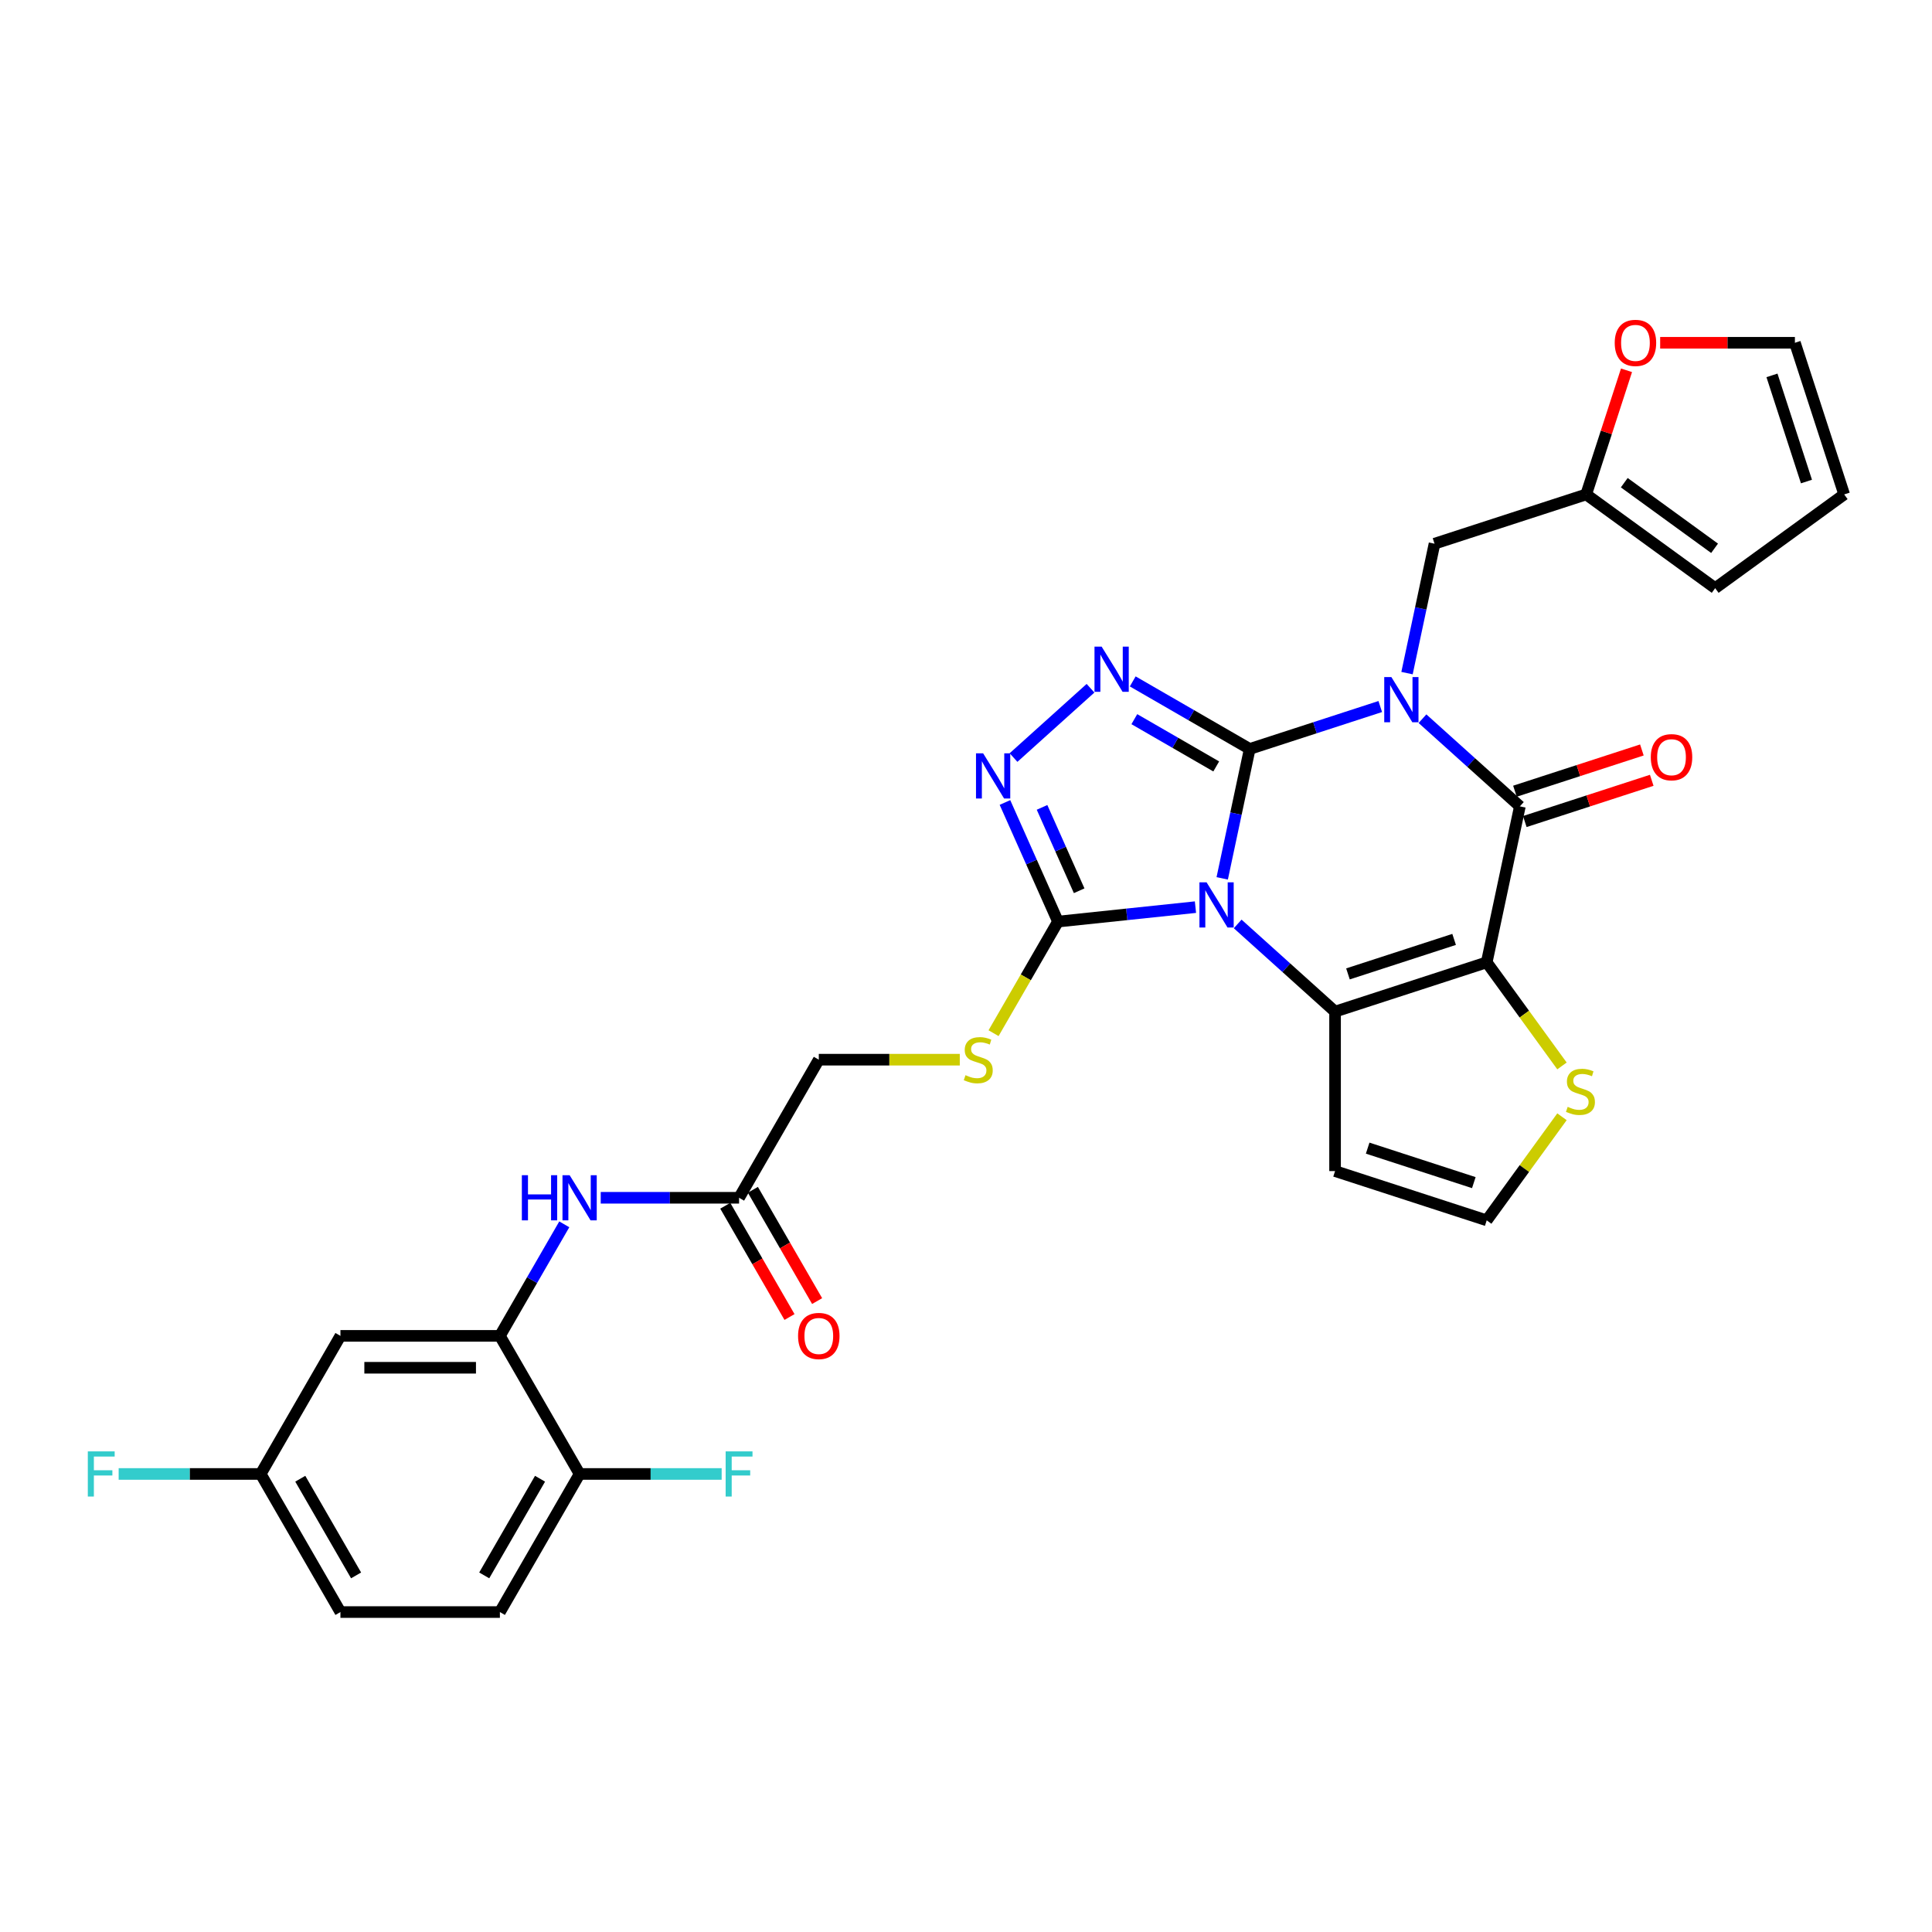 <?xml version='1.0' encoding='iso-8859-1'?>
<svg version='1.1' baseProfile='full'
              xmlns='http://www.w3.org/2000/svg'
                      xmlns:rdkit='http://www.rdkit.org/xml'
                      xmlns:xlink='http://www.w3.org/1999/xlink'
                  xml:space='preserve'
width='1000px' height='1000px' viewBox='0 0 1000 1000'>
<!-- END OF HEADER -->
<rect style='opacity:1.0;fill:#FFFFFF;stroke:none' width='1000' height='1000' x='0' y='0'> </rect>
<path class='bond-0' d='M 646.852,387.656 L 639.734,421.146' style='fill:none;fill-rule:evenodd;stroke:#000000;stroke-width:6px;stroke-linecap:butt;stroke-linejoin:miter;stroke-opacity:1' />
<path class='bond-0' d='M 639.734,421.146 L 632.615,454.636' style='fill:none;fill-rule:evenodd;stroke:#0000FF;stroke-width:6px;stroke-linecap:butt;stroke-linejoin:miter;stroke-opacity:1' />
<path class='bond-1' d='M 646.852,387.656 L 680.636,376.679' style='fill:none;fill-rule:evenodd;stroke:#000000;stroke-width:6px;stroke-linecap:butt;stroke-linejoin:miter;stroke-opacity:1' />
<path class='bond-1' d='M 680.636,376.679 L 714.42,365.702' style='fill:none;fill-rule:evenodd;stroke:#0000FF;stroke-width:6px;stroke-linecap:butt;stroke-linejoin:miter;stroke-opacity:1' />
<path class='bond-5' d='M 646.852,387.656 L 616.578,370.177' style='fill:none;fill-rule:evenodd;stroke:#000000;stroke-width:6px;stroke-linecap:butt;stroke-linejoin:miter;stroke-opacity:1' />
<path class='bond-5' d='M 616.578,370.177 L 586.303,352.697' style='fill:none;fill-rule:evenodd;stroke:#0000FF;stroke-width:6px;stroke-linecap:butt;stroke-linejoin:miter;stroke-opacity:1' />
<path class='bond-5' d='M 629.517,396.707 L 608.324,384.472' style='fill:none;fill-rule:evenodd;stroke:#000000;stroke-width:6px;stroke-linecap:butt;stroke-linejoin:miter;stroke-opacity:1' />
<path class='bond-5' d='M 608.324,384.472 L 587.132,372.237' style='fill:none;fill-rule:evenodd;stroke:#0000FF;stroke-width:6px;stroke-linecap:butt;stroke-linejoin:miter;stroke-opacity:1' />
<path class='bond-3' d='M 640.62,478.226 L 665.824,500.919' style='fill:none;fill-rule:evenodd;stroke:#0000FF;stroke-width:6px;stroke-linecap:butt;stroke-linejoin:miter;stroke-opacity:1' />
<path class='bond-3' d='M 665.824,500.919 L 691.028,523.613' style='fill:none;fill-rule:evenodd;stroke:#000000;stroke-width:6px;stroke-linecap:butt;stroke-linejoin:miter;stroke-opacity:1' />
<path class='bond-6' d='M 618.765,469.535 L 583.188,473.274' style='fill:none;fill-rule:evenodd;stroke:#0000FF;stroke-width:6px;stroke-linecap:butt;stroke-linejoin:miter;stroke-opacity:1' />
<path class='bond-6' d='M 583.188,473.274 L 547.61,477.014' style='fill:none;fill-rule:evenodd;stroke:#000000;stroke-width:6px;stroke-linecap:butt;stroke-linejoin:miter;stroke-opacity:1' />
<path class='bond-4' d='M 736.275,371.99 L 761.479,394.684' style='fill:none;fill-rule:evenodd;stroke:#0000FF;stroke-width:6px;stroke-linecap:butt;stroke-linejoin:miter;stroke-opacity:1' />
<path class='bond-4' d='M 761.479,394.684 L 786.682,417.377' style='fill:none;fill-rule:evenodd;stroke:#000000;stroke-width:6px;stroke-linecap:butt;stroke-linejoin:miter;stroke-opacity:1' />
<path class='bond-9' d='M 728.27,348.401 L 735.389,314.911' style='fill:none;fill-rule:evenodd;stroke:#0000FF;stroke-width:6px;stroke-linecap:butt;stroke-linejoin:miter;stroke-opacity:1' />
<path class='bond-9' d='M 735.389,314.911 L 742.507,281.42' style='fill:none;fill-rule:evenodd;stroke:#000000;stroke-width:6px;stroke-linecap:butt;stroke-linejoin:miter;stroke-opacity:1' />
<path class='bond-2' d='M 769.522,498.108 L 786.682,417.377' style='fill:none;fill-rule:evenodd;stroke:#000000;stroke-width:6px;stroke-linecap:butt;stroke-linejoin:miter;stroke-opacity:1' />
<path class='bond-8' d='M 769.522,498.108 L 789,524.917' style='fill:none;fill-rule:evenodd;stroke:#000000;stroke-width:6px;stroke-linecap:butt;stroke-linejoin:miter;stroke-opacity:1' />
<path class='bond-8' d='M 789,524.917 L 808.477,551.725' style='fill:none;fill-rule:evenodd;stroke:#CCCC00;stroke-width:6px;stroke-linecap:butt;stroke-linejoin:miter;stroke-opacity:1' />
<path class='bond-32' d='M 769.522,498.108 L 691.028,523.613' style='fill:none;fill-rule:evenodd;stroke:#000000;stroke-width:6px;stroke-linecap:butt;stroke-linejoin:miter;stroke-opacity:1' />
<path class='bond-32' d='M 752.647,486.235 L 697.701,504.088' style='fill:none;fill-rule:evenodd;stroke:#000000;stroke-width:6px;stroke-linecap:butt;stroke-linejoin:miter;stroke-opacity:1' />
<path class='bond-11' d='M 691.028,523.613 L 691.028,606.147' style='fill:none;fill-rule:evenodd;stroke:#000000;stroke-width:6px;stroke-linecap:butt;stroke-linejoin:miter;stroke-opacity:1' />
<path class='bond-18' d='M 789.233,425.227 L 822.084,414.553' style='fill:none;fill-rule:evenodd;stroke:#000000;stroke-width:6px;stroke-linecap:butt;stroke-linejoin:miter;stroke-opacity:1' />
<path class='bond-18' d='M 822.084,414.553 L 854.935,403.879' style='fill:none;fill-rule:evenodd;stroke:#FF0000;stroke-width:6px;stroke-linecap:butt;stroke-linejoin:miter;stroke-opacity:1' />
<path class='bond-18' d='M 784.132,409.528 L 816.983,398.854' style='fill:none;fill-rule:evenodd;stroke:#000000;stroke-width:6px;stroke-linecap:butt;stroke-linejoin:miter;stroke-opacity:1' />
<path class='bond-18' d='M 816.983,398.854 L 849.834,388.18' style='fill:none;fill-rule:evenodd;stroke:#FF0000;stroke-width:6px;stroke-linecap:butt;stroke-linejoin:miter;stroke-opacity:1' />
<path class='bond-7' d='M 564.448,356.228 L 524.6,392.107' style='fill:none;fill-rule:evenodd;stroke:#0000FF;stroke-width:6px;stroke-linecap:butt;stroke-linejoin:miter;stroke-opacity:1' />
<path class='bond-13' d='M 547.61,477.014 L 530.937,505.893' style='fill:none;fill-rule:evenodd;stroke:#000000;stroke-width:6px;stroke-linecap:butt;stroke-linejoin:miter;stroke-opacity:1' />
<path class='bond-13' d='M 530.937,505.893 L 514.263,534.773' style='fill:none;fill-rule:evenodd;stroke:#CCCC00;stroke-width:6px;stroke-linecap:butt;stroke-linejoin:miter;stroke-opacity:1' />
<path class='bond-31' d='M 547.61,477.014 L 533.886,446.189' style='fill:none;fill-rule:evenodd;stroke:#000000;stroke-width:6px;stroke-linecap:butt;stroke-linejoin:miter;stroke-opacity:1' />
<path class='bond-31' d='M 533.886,446.189 L 520.163,415.365' style='fill:none;fill-rule:evenodd;stroke:#0000FF;stroke-width:6px;stroke-linecap:butt;stroke-linejoin:miter;stroke-opacity:1' />
<path class='bond-31' d='M 558.573,461.052 L 548.966,439.475' style='fill:none;fill-rule:evenodd;stroke:#000000;stroke-width:6px;stroke-linecap:butt;stroke-linejoin:miter;stroke-opacity:1' />
<path class='bond-31' d='M 548.966,439.475 L 539.359,417.898' style='fill:none;fill-rule:evenodd;stroke:#0000FF;stroke-width:6px;stroke-linecap:butt;stroke-linejoin:miter;stroke-opacity:1' />
<path class='bond-33' d='M 808.477,578.035 L 789,604.843' style='fill:none;fill-rule:evenodd;stroke:#CCCC00;stroke-width:6px;stroke-linecap:butt;stroke-linejoin:miter;stroke-opacity:1' />
<path class='bond-33' d='M 789,604.843 L 769.522,631.652' style='fill:none;fill-rule:evenodd;stroke:#000000;stroke-width:6px;stroke-linecap:butt;stroke-linejoin:miter;stroke-opacity:1' />
<path class='bond-14' d='M 742.507,281.42 L 821.002,255.916' style='fill:none;fill-rule:evenodd;stroke:#000000;stroke-width:6px;stroke-linecap:butt;stroke-linejoin:miter;stroke-opacity:1' />
<path class='bond-10' d='M 258.74,691.444 L 275.404,662.581' style='fill:none;fill-rule:evenodd;stroke:#000000;stroke-width:6px;stroke-linecap:butt;stroke-linejoin:miter;stroke-opacity:1' />
<path class='bond-10' d='M 275.404,662.581 L 292.068,633.718' style='fill:none;fill-rule:evenodd;stroke:#0000FF;stroke-width:6px;stroke-linecap:butt;stroke-linejoin:miter;stroke-opacity:1' />
<path class='bond-17' d='M 258.74,691.444 L 176.206,691.444' style='fill:none;fill-rule:evenodd;stroke:#000000;stroke-width:6px;stroke-linecap:butt;stroke-linejoin:miter;stroke-opacity:1' />
<path class='bond-17' d='M 246.36,707.951 L 188.586,707.951' style='fill:none;fill-rule:evenodd;stroke:#000000;stroke-width:6px;stroke-linecap:butt;stroke-linejoin:miter;stroke-opacity:1' />
<path class='bond-20' d='M 258.74,691.444 L 300.007,762.921' style='fill:none;fill-rule:evenodd;stroke:#000000;stroke-width:6px;stroke-linecap:butt;stroke-linejoin:miter;stroke-opacity:1' />
<path class='bond-16' d='M 691.028,606.147 L 769.522,631.652' style='fill:none;fill-rule:evenodd;stroke:#000000;stroke-width:6px;stroke-linecap:butt;stroke-linejoin:miter;stroke-opacity:1' />
<path class='bond-16' d='M 707.903,594.274 L 762.849,612.127' style='fill:none;fill-rule:evenodd;stroke:#000000;stroke-width:6px;stroke-linecap:butt;stroke-linejoin:miter;stroke-opacity:1' />
<path class='bond-12' d='M 310.935,619.967 L 346.738,619.967' style='fill:none;fill-rule:evenodd;stroke:#0000FF;stroke-width:6px;stroke-linecap:butt;stroke-linejoin:miter;stroke-opacity:1' />
<path class='bond-12' d='M 346.738,619.967 L 382.542,619.967' style='fill:none;fill-rule:evenodd;stroke:#000000;stroke-width:6px;stroke-linecap:butt;stroke-linejoin:miter;stroke-opacity:1' />
<path class='bond-25' d='M 496.786,548.491 L 460.297,548.491' style='fill:none;fill-rule:evenodd;stroke:#CCCC00;stroke-width:6px;stroke-linecap:butt;stroke-linejoin:miter;stroke-opacity:1' />
<path class='bond-25' d='M 460.297,548.491 L 423.809,548.491' style='fill:none;fill-rule:evenodd;stroke:#000000;stroke-width:6px;stroke-linecap:butt;stroke-linejoin:miter;stroke-opacity:1' />
<path class='bond-19' d='M 821.002,255.916 L 831.44,223.791' style='fill:none;fill-rule:evenodd;stroke:#000000;stroke-width:6px;stroke-linecap:butt;stroke-linejoin:miter;stroke-opacity:1' />
<path class='bond-19' d='M 831.44,223.791 L 841.878,191.666' style='fill:none;fill-rule:evenodd;stroke:#FF0000;stroke-width:6px;stroke-linecap:butt;stroke-linejoin:miter;stroke-opacity:1' />
<path class='bond-21' d='M 821.002,255.916 L 887.774,304.428' style='fill:none;fill-rule:evenodd;stroke:#000000;stroke-width:6px;stroke-linecap:butt;stroke-linejoin:miter;stroke-opacity:1' />
<path class='bond-21' d='M 840.72,249.838 L 887.46,283.797' style='fill:none;fill-rule:evenodd;stroke:#000000;stroke-width:6px;stroke-linecap:butt;stroke-linejoin:miter;stroke-opacity:1' />
<path class='bond-15' d='M 382.542,619.967 L 423.809,548.491' style='fill:none;fill-rule:evenodd;stroke:#000000;stroke-width:6px;stroke-linecap:butt;stroke-linejoin:miter;stroke-opacity:1' />
<path class='bond-24' d='M 375.394,624.094 L 392.02,652.891' style='fill:none;fill-rule:evenodd;stroke:#000000;stroke-width:6px;stroke-linecap:butt;stroke-linejoin:miter;stroke-opacity:1' />
<path class='bond-24' d='M 392.02,652.891 L 408.646,681.689' style='fill:none;fill-rule:evenodd;stroke:#FF0000;stroke-width:6px;stroke-linecap:butt;stroke-linejoin:miter;stroke-opacity:1' />
<path class='bond-24' d='M 389.689,615.841 L 406.315,644.638' style='fill:none;fill-rule:evenodd;stroke:#000000;stroke-width:6px;stroke-linecap:butt;stroke-linejoin:miter;stroke-opacity:1' />
<path class='bond-24' d='M 406.315,644.638 L 422.941,673.435' style='fill:none;fill-rule:evenodd;stroke:#FF0000;stroke-width:6px;stroke-linecap:butt;stroke-linejoin:miter;stroke-opacity:1' />
<path class='bond-27' d='M 176.206,691.444 L 134.938,762.921' style='fill:none;fill-rule:evenodd;stroke:#000000;stroke-width:6px;stroke-linecap:butt;stroke-linejoin:miter;stroke-opacity:1' />
<path class='bond-22' d='M 859.299,177.421 L 894.17,177.421' style='fill:none;fill-rule:evenodd;stroke:#FF0000;stroke-width:6px;stroke-linecap:butt;stroke-linejoin:miter;stroke-opacity:1' />
<path class='bond-22' d='M 894.17,177.421 L 929.041,177.421' style='fill:none;fill-rule:evenodd;stroke:#000000;stroke-width:6px;stroke-linecap:butt;stroke-linejoin:miter;stroke-opacity:1' />
<path class='bond-26' d='M 300.007,762.921 L 258.74,834.398' style='fill:none;fill-rule:evenodd;stroke:#000000;stroke-width:6px;stroke-linecap:butt;stroke-linejoin:miter;stroke-opacity:1' />
<path class='bond-26' d='M 279.522,765.389 L 250.635,815.423' style='fill:none;fill-rule:evenodd;stroke:#000000;stroke-width:6px;stroke-linecap:butt;stroke-linejoin:miter;stroke-opacity:1' />
<path class='bond-28' d='M 300.007,762.921 L 336.768,762.921' style='fill:none;fill-rule:evenodd;stroke:#000000;stroke-width:6px;stroke-linecap:butt;stroke-linejoin:miter;stroke-opacity:1' />
<path class='bond-28' d='M 336.768,762.921 L 373.529,762.921' style='fill:none;fill-rule:evenodd;stroke:#33CCCC;stroke-width:6px;stroke-linecap:butt;stroke-linejoin:miter;stroke-opacity:1' />
<path class='bond-23' d='M 887.774,304.428 L 954.545,255.916' style='fill:none;fill-rule:evenodd;stroke:#000000;stroke-width:6px;stroke-linecap:butt;stroke-linejoin:miter;stroke-opacity:1' />
<path class='bond-34' d='M 929.041,177.421 L 954.545,255.916' style='fill:none;fill-rule:evenodd;stroke:#000000;stroke-width:6px;stroke-linecap:butt;stroke-linejoin:miter;stroke-opacity:1' />
<path class='bond-34' d='M 917.168,194.296 L 935.021,249.242' style='fill:none;fill-rule:evenodd;stroke:#000000;stroke-width:6px;stroke-linecap:butt;stroke-linejoin:miter;stroke-opacity:1' />
<path class='bond-29' d='M 258.74,834.398 L 176.206,834.398' style='fill:none;fill-rule:evenodd;stroke:#000000;stroke-width:6px;stroke-linecap:butt;stroke-linejoin:miter;stroke-opacity:1' />
<path class='bond-30' d='M 134.938,762.921 L 98.177,762.921' style='fill:none;fill-rule:evenodd;stroke:#000000;stroke-width:6px;stroke-linecap:butt;stroke-linejoin:miter;stroke-opacity:1' />
<path class='bond-30' d='M 98.177,762.921 L 61.417,762.921' style='fill:none;fill-rule:evenodd;stroke:#33CCCC;stroke-width:6px;stroke-linecap:butt;stroke-linejoin:miter;stroke-opacity:1' />
<path class='bond-35' d='M 134.938,762.921 L 176.206,834.398' style='fill:none;fill-rule:evenodd;stroke:#000000;stroke-width:6px;stroke-linecap:butt;stroke-linejoin:miter;stroke-opacity:1' />
<path class='bond-35' d='M 155.424,765.389 L 184.311,815.423' style='fill:none;fill-rule:evenodd;stroke:#000000;stroke-width:6px;stroke-linecap:butt;stroke-linejoin:miter;stroke-opacity:1' />
<path  class='atom-1' d='M 624.526 456.7
L 632.185 469.08
Q 632.944 470.301, 634.166 472.513
Q 635.387 474.725, 635.453 474.857
L 635.453 456.7
L 638.557 456.7
L 638.557 480.073
L 635.354 480.073
L 627.134 466.538
Q 626.177 464.953, 625.153 463.137
Q 624.163 461.322, 623.866 460.76
L 623.866 480.073
L 620.828 480.073
L 620.828 456.7
L 624.526 456.7
' fill='#0000FF'/>
<path  class='atom-2' d='M 720.181 350.464
L 727.84 362.844
Q 728.599 364.066, 729.821 366.278
Q 731.042 368.49, 731.108 368.622
L 731.108 350.464
L 734.211 350.464
L 734.211 373.838
L 731.009 373.838
L 722.789 360.302
Q 721.831 358.718, 720.808 356.902
Q 719.817 355.086, 719.52 354.525
L 719.52 373.838
L 716.483 373.838
L 716.483 350.464
L 720.181 350.464
' fill='#0000FF'/>
<path  class='atom-6' d='M 570.209 334.702
L 577.868 347.082
Q 578.627 348.303, 579.849 350.515
Q 581.07 352.727, 581.136 352.859
L 581.136 334.702
L 584.24 334.702
L 584.24 358.075
L 581.037 358.075
L 572.817 344.54
Q 571.86 342.955, 570.836 341.139
Q 569.846 339.323, 569.549 338.762
L 569.549 358.075
L 566.511 358.075
L 566.511 334.702
L 570.209 334.702
' fill='#0000FF'/>
<path  class='atom-8' d='M 508.874 389.928
L 516.533 402.308
Q 517.292 403.53, 518.514 405.741
Q 519.735 407.953, 519.801 408.085
L 519.801 389.928
L 522.905 389.928
L 522.905 413.302
L 519.702 413.302
L 511.482 399.766
Q 510.525 398.181, 509.501 396.366
Q 508.511 394.55, 508.214 393.989
L 508.214 413.302
L 505.176 413.302
L 505.176 389.928
L 508.874 389.928
' fill='#0000FF'/>
<path  class='atom-9' d='M 811.432 572.902
Q 811.696 573.001, 812.786 573.464
Q 813.875 573.926, 815.064 574.223
Q 816.285 574.487, 817.474 574.487
Q 819.686 574.487, 820.973 573.43
Q 822.261 572.341, 822.261 570.459
Q 822.261 569.172, 821.6 568.379
Q 820.973 567.587, 819.983 567.158
Q 818.992 566.729, 817.342 566.233
Q 815.262 565.606, 814.007 565.012
Q 812.786 564.418, 811.894 563.163
Q 811.036 561.909, 811.036 559.796
Q 811.036 556.858, 813.017 555.042
Q 815.031 553.226, 818.992 553.226
Q 821.699 553.226, 824.77 554.514
L 824.01 557.056
Q 821.204 555.9, 819.091 555.9
Q 816.813 555.9, 815.559 556.858
Q 814.304 557.782, 814.337 559.4
Q 814.337 560.654, 814.965 561.413
Q 815.625 562.173, 816.549 562.602
Q 817.507 563.031, 819.091 563.526
Q 821.204 564.187, 822.459 564.847
Q 823.713 565.507, 824.605 566.861
Q 825.529 568.181, 825.529 570.459
Q 825.529 573.695, 823.35 575.444
Q 821.204 577.161, 817.606 577.161
Q 815.526 577.161, 813.941 576.699
Q 812.39 576.27, 810.541 575.51
L 811.432 572.902
' fill='#CCCC00'/>
<path  class='atom-13' d='M 270.113 608.281
L 273.282 608.281
L 273.282 618.218
L 285.233 618.218
L 285.233 608.281
L 288.403 608.281
L 288.403 631.654
L 285.233 631.654
L 285.233 620.859
L 273.282 620.859
L 273.282 631.654
L 270.113 631.654
L 270.113 608.281
' fill='#0000FF'/>
<path  class='atom-13' d='M 294.84 608.281
L 302.5 620.661
Q 303.259 621.882, 304.48 624.094
Q 305.702 626.306, 305.768 626.438
L 305.768 608.281
L 308.871 608.281
L 308.871 631.654
L 305.669 631.654
L 297.449 618.119
Q 296.491 616.534, 295.468 614.718
Q 294.477 612.902, 294.18 612.341
L 294.18 631.654
L 291.143 631.654
L 291.143 608.281
L 294.84 608.281
' fill='#0000FF'/>
<path  class='atom-14' d='M 499.74 556.513
Q 500.004 556.612, 501.094 557.074
Q 502.183 557.536, 503.372 557.833
Q 504.593 558.098, 505.782 558.098
Q 507.994 558.098, 509.281 557.041
Q 510.569 555.952, 510.569 554.07
Q 510.569 552.782, 509.909 551.99
Q 509.281 551.198, 508.291 550.768
Q 507.3 550.339, 505.65 549.844
Q 503.57 549.217, 502.315 548.623
Q 501.094 548.028, 500.203 546.774
Q 499.344 545.519, 499.344 543.406
Q 499.344 540.468, 501.325 538.652
Q 503.339 536.837, 507.3 536.837
Q 510.008 536.837, 513.078 538.124
L 512.319 540.666
Q 509.512 539.511, 507.4 539.511
Q 505.122 539.511, 503.867 540.468
Q 502.613 541.393, 502.646 543.01
Q 502.646 544.265, 503.273 545.024
Q 503.933 545.783, 504.857 546.213
Q 505.815 546.642, 507.4 547.137
Q 509.512 547.797, 510.767 548.458
Q 512.021 549.118, 512.913 550.471
Q 513.837 551.792, 513.837 554.07
Q 513.837 557.305, 511.658 559.055
Q 509.512 560.772, 505.914 560.772
Q 503.834 560.772, 502.249 560.309
Q 500.698 559.88, 498.849 559.121
L 499.74 556.513
' fill='#CCCC00'/>
<path  class='atom-19' d='M 854.448 391.939
Q 854.448 386.327, 857.221 383.19
Q 859.994 380.054, 865.177 380.054
Q 870.36 380.054, 873.133 383.19
Q 875.907 386.327, 875.907 391.939
Q 875.907 397.617, 873.1 400.853
Q 870.294 404.055, 865.177 404.055
Q 860.027 404.055, 857.221 400.853
Q 854.448 397.65, 854.448 391.939
M 865.177 401.414
Q 868.743 401.414, 870.657 399.037
Q 872.605 396.627, 872.605 391.939
Q 872.605 387.35, 870.657 385.039
Q 868.743 382.695, 865.177 382.695
Q 861.612 382.695, 859.664 385.006
Q 857.749 387.317, 857.749 391.939
Q 857.749 396.66, 859.664 399.037
Q 861.612 401.414, 865.177 401.414
' fill='#FF0000'/>
<path  class='atom-20' d='M 835.777 177.487
Q 835.777 171.875, 838.55 168.738
Q 841.323 165.602, 846.507 165.602
Q 851.69 165.602, 854.463 168.738
Q 857.236 171.875, 857.236 177.487
Q 857.236 183.165, 854.43 186.401
Q 851.624 189.603, 846.507 189.603
Q 841.356 189.603, 838.55 186.401
Q 835.777 183.198, 835.777 177.487
M 846.507 186.962
Q 850.072 186.962, 851.987 184.585
Q 853.935 182.175, 853.935 177.487
Q 853.935 172.898, 851.987 170.587
Q 850.072 168.243, 846.507 168.243
Q 842.941 168.243, 840.993 170.554
Q 839.078 172.865, 839.078 177.487
Q 839.078 182.208, 840.993 184.585
Q 842.941 186.962, 846.507 186.962
' fill='#FF0000'/>
<path  class='atom-25' d='M 413.079 691.51
Q 413.079 685.898, 415.852 682.762
Q 418.626 679.625, 423.809 679.625
Q 428.992 679.625, 431.765 682.762
Q 434.538 685.898, 434.538 691.51
Q 434.538 697.189, 431.732 700.424
Q 428.926 703.626, 423.809 703.626
Q 418.659 703.626, 415.852 700.424
Q 413.079 697.222, 413.079 691.51
M 423.809 700.985
Q 427.374 700.985, 429.289 698.608
Q 431.237 696.198, 431.237 691.51
Q 431.237 686.921, 429.289 684.61
Q 427.374 682.266, 423.809 682.266
Q 420.243 682.266, 418.295 684.577
Q 416.381 686.888, 416.381 691.51
Q 416.381 696.231, 418.295 698.608
Q 420.243 700.985, 423.809 700.985
' fill='#FF0000'/>
<path  class='atom-29' d='M 375.592 751.234
L 389.491 751.234
L 389.491 753.908
L 378.728 753.908
L 378.728 761.006
L 388.302 761.006
L 388.302 763.713
L 378.728 763.713
L 378.728 774.608
L 375.592 774.608
L 375.592 751.234
' fill='#33CCCC'/>
<path  class='atom-31' d='M 45.455 751.234
L 59.353 751.234
L 59.353 753.908
L 48.591 753.908
L 48.591 761.006
L 58.165 761.006
L 58.165 763.713
L 48.591 763.713
L 48.591 774.608
L 45.455 774.608
L 45.455 751.234
' fill='#33CCCC'/>
</svg>
